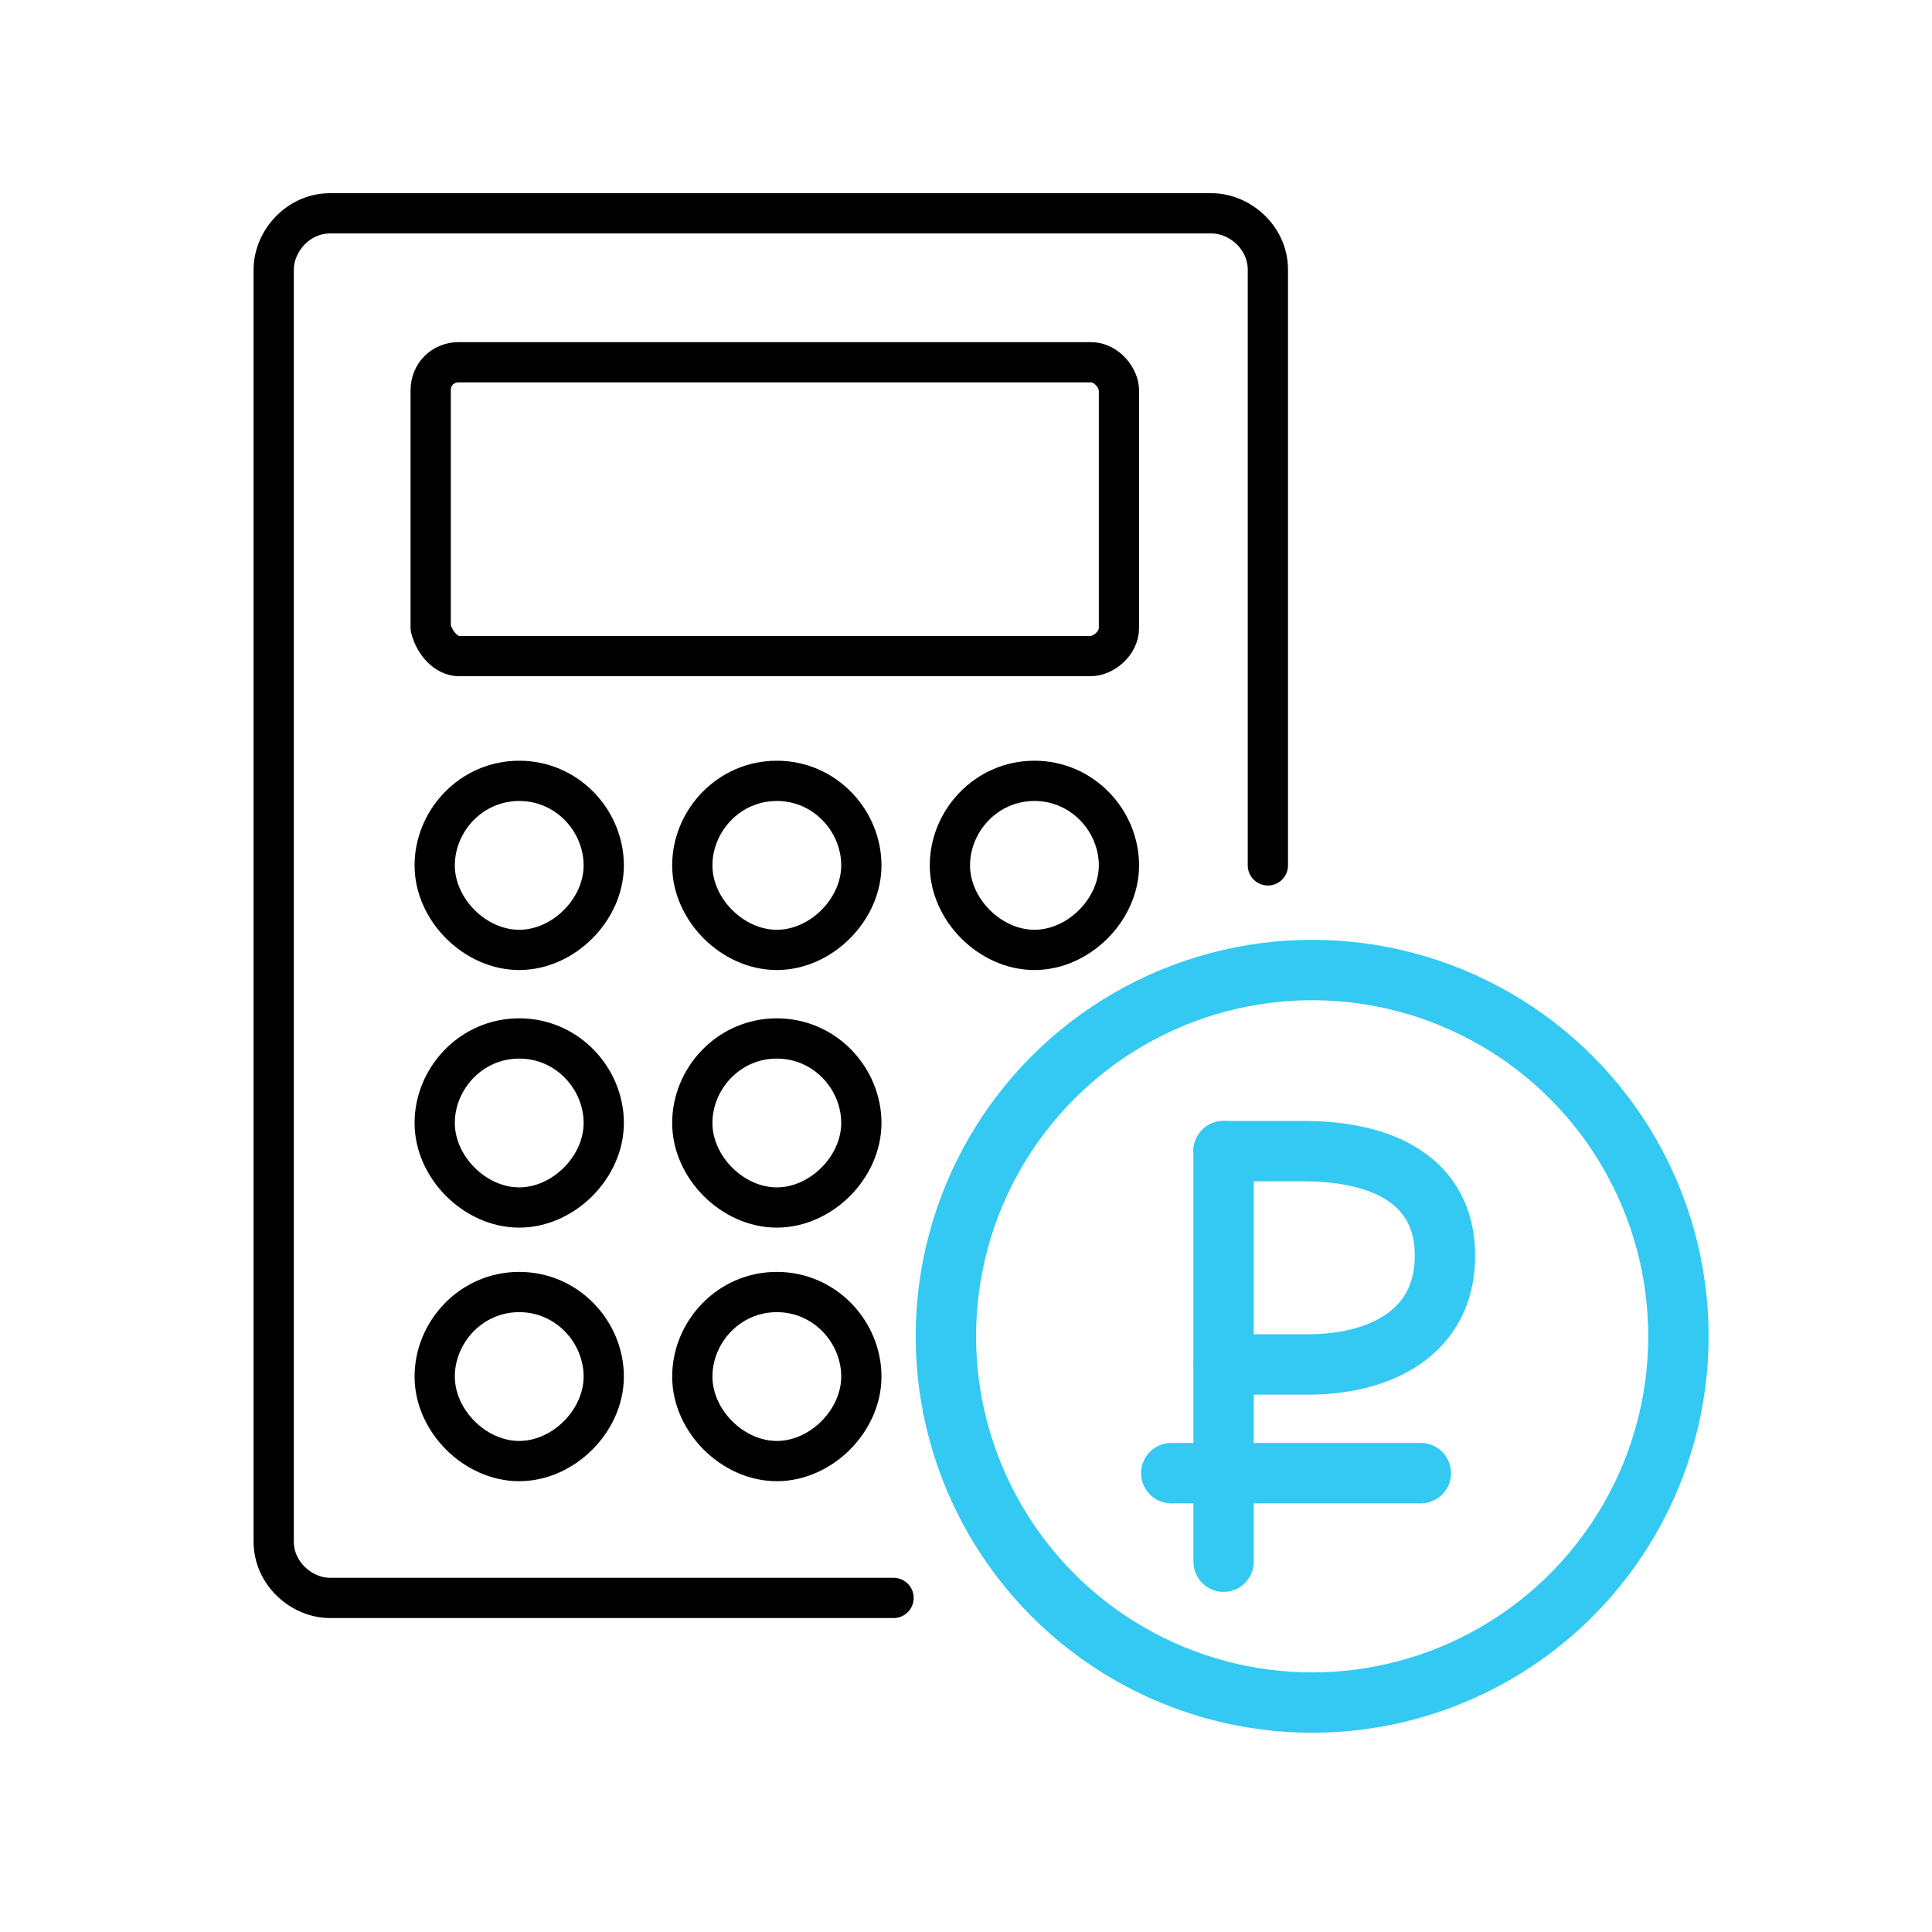 <?xml version="1.0" encoding="utf-8"?>
<!-- Generator: Adobe Illustrator 20.0.0, SVG Export Plug-In . SVG Version: 6.00 Build 0)  -->
<svg version="1.1" id="Layer_2" xmlns="http://www.w3.org/2000/svg" xmlns:xlink="http://www.w3.org/1999/xlink" x="0px" y="0px"
	 viewBox="0 0 48 48" style="enable-background:new 0 0 48 48;" xml:space="preserve">
<style type="text/css">
	.st0{fill:none;stroke:#000000;stroke-linecap:round;stroke-linejoin:round;}
	.st1{fill:none;stroke:#33C9F2;stroke-width:1.5;stroke-linecap:round;stroke-linejoin:round;stroke-miterlimit:10;}
</style>
<g>
	<path class="st0" d="M25.7,19.4c-1.2,0-2.1,1-2.1,2.1s1,2.1,2.1,2.1s2.1-1,2.1-2.1S26.9,19.4,25.7,19.4z"/>
	<path class="st0" d="M11.4,16.3h15.7c0.3,0,0.7-0.3,0.7-0.7V9.7c0-0.3-0.3-0.7-0.7-0.7H11.4c-0.4,0-0.7,0.3-0.7,0.7v5.9
		C10.8,16,11.1,16.3,11.4,16.3z"/>
	<path class="st0" d="M12.9,25.8c-1.2,0-2.1,1-2.1,2.1s1,2.1,2.1,2.1s2.1-1,2.1-2.1S14.1,25.8,12.9,25.8z"/>
	<path class="st0" d="M12.9,19.4c-1.2,0-2.1,1-2.1,2.1s1,2.1,2.1,2.1s2.1-1,2.1-2.1S14.1,19.4,12.9,19.4z"/>
	<path class="st0" d="M12.9,32.1c-1.2,0-2.1,1-2.1,2.1s1,2.1,2.1,2.1s2.1-1,2.1-2.1S14.1,32.1,12.9,32.1z"/>
	<path class="st0" d="M19.3,32.1c-1.2,0-2.1,1-2.1,2.1s1,2.1,2.1,2.1s2.1-1,2.1-2.1S20.5,32.1,19.3,32.1z"/>
	<path class="st0" d="M19.3,19.4c-1.2,0-2.1,1-2.1,2.1s1,2.1,2.1,2.1s2.1-1,2.1-2.1S20.5,19.4,19.3,19.4z"/>
	<path class="st0" d="M19.3,25.8c-1.2,0-2.1,1-2.1,2.1s1,2.1,2.1,2.1s2.1-1,2.1-2.1S20.5,25.8,19.3,25.8z"/>
</g>
<line class="st1" x1="30.4" y1="38.8" x2="30.4" y2="28.6"/>
<path class="st1" d="M30.4,28.6h2c1.9,0,3.5,0.7,3.5,2.6l0,0c0,1.9-1.6,2.7-3.4,2.7h-2.1"/>
<line class="st1" x1="29.1" y1="36.6" x2="35.3" y2="36.6"/>
<path class="st0" d="M22.2,39.7h-14c-0.7,0-1.4-0.6-1.4-1.4V6.7c0-0.7,0.6-1.4,1.4-1.4h21.9c0.7,0,1.4,0.6,1.4,1.4v14.8"/>
<circle class="st1" cx="32.6" cy="33.2" r="9.1"/>
</svg>
